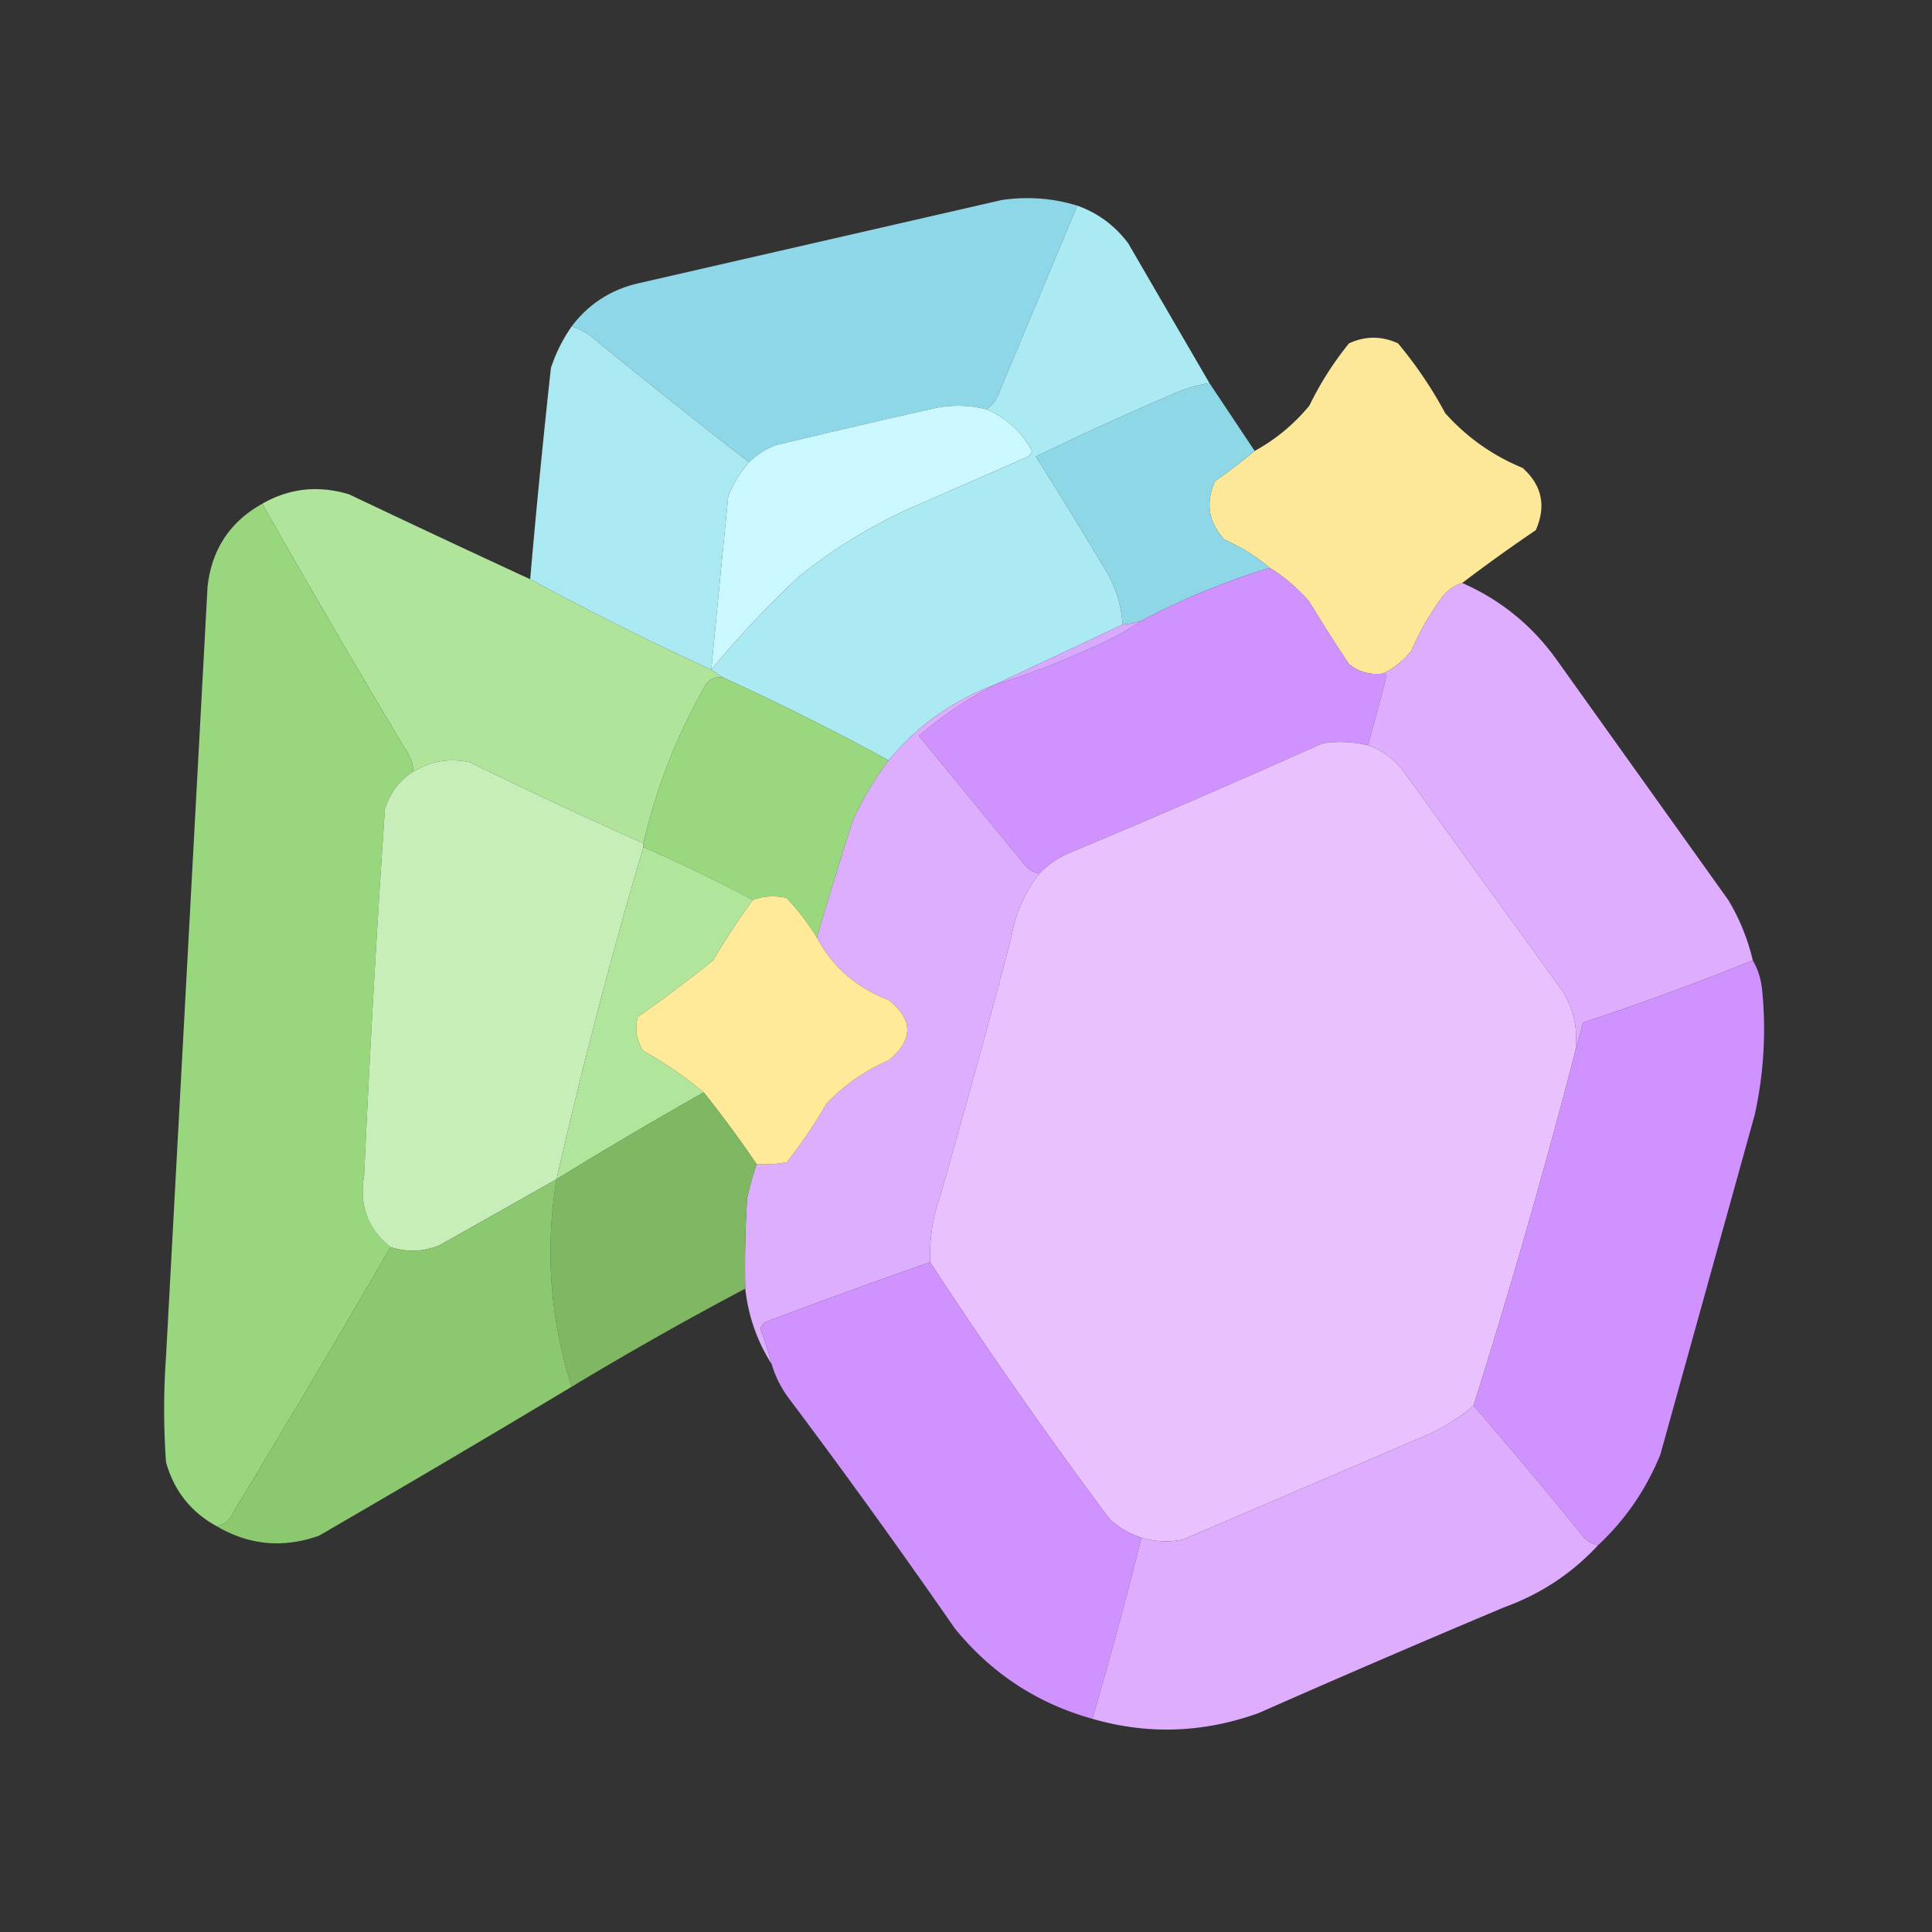 <?xml version="1.0" encoding="UTF-8"?>
<svg data-bbox="43.499 52.507 424.002 405.848" clip-rule="evenodd" fill-rule="evenodd" image-rendering="optimizeQuality" text-rendering="geometricPrecision" shape-rendering="geometricPrecision" xmlns="http://www.w3.org/2000/svg" width="512" height="512" data-type="ugc">
    <rect width="100%" height="100%" fill="#333333" stroke="none"/>
    <g>
        <path fill="#8ed7e8" d="M285.5 54.5q-10.231 24.468-20.5 49-1.046 3.126-3.5 5-6.37-1.653-13-.5a2896 2896 0 0 0-43 10 21.1 21.1 0 0 0-7 4.5 1734 1734 0 0 1-42-33.5 19.2 19.2 0 0 0-5-2.5q6.788-9.006 18-11.5l96-22q10.265-1.485 20 1.5"/>
        <path opacity=".994" fill="#abeaf3" d="M151.5 86.5a19.2 19.2 0 0 1 5 2.5 1734 1734 0 0 0 42 33.5q-3.486 3.957-5.5 9a11744 11744 0 0 0-4.5 46 805 805 0 0 1-48-24 2499 2499 0 0 1 5.5-56 42.5 42.5 0 0 1 5.5-11"/>
        <path opacity=".987" fill="#feea99" d="M387.5 154.5q-3.324 1.054-5.5 4a72.4 72.4 0 0 0-8 14q-3.201 3.98-7.5 6-5.09.657-9-2.5a422 422 0 0 1-10.5-16.5q-4.647-5.41-10.5-9-5.341-4.548-12-7.5-6.373-6.82-2.5-15.5a165 165 0 0 0 10.5-8q8.284-4.515 14.5-12A85 85 0 0 1 357.5 91q6.5-3 13 0a110.4 110.4 0 0 1 12.5 18.5q8.585 9.582 20.5 14.5 7.718 6.897 3.5 16.5a443 443 0 0 0-19.5 14"/>
        <path fill="#8ed7e7" d="m320.5 101.5 12 18a165 165 0 0 1-10.5 8q-3.873 8.68 2.5 15.5 6.659 2.952 12 7.5a190 190 0 0 0-34 14 20.7 20.7 0 0 1-5 1q-.591-8.695-5.5-16a1235 1235 0 0 0-17.5-28.5 833 833 0 0 1 35-16 42.3 42.3 0 0 1 11-3.5"/>
        <path fill="#cbf7fe" d="M261.5 108.5q7.809 3.299 12 11a3.65 3.65 0 0 1-1 1.5l-32 14a136.4 136.4 0 0 0-29 18q-12.474 11.71-23 24.5a11744 11744 0 0 1 4.5-46q2.014-5.043 5.5-9a21.1 21.1 0 0 1 7-4.5 2896 2896 0 0 1 43-10q6.63-1.153 13 .5"/>
        <path fill="#abeaf3" d="M285.5 54.5q8.172 2.9 13.5 10 10.785 18.583 21.5 37a42.3 42.3 0 0 0-11 3.5 833 833 0 0 0-35 16 1235 1235 0 0 1 17.5 28.5q4.909 7.305 5.5 16l-34 16q-16.66 6.325-28 20a677 677 0 0 0-44-22l-3-2q10.526-12.79 23-24.5a136.4 136.4 0 0 1 29-18l32-14a3.65 3.65 0 0 0 1-1.5q-4.191-7.701-12-11 2.454-1.874 3.5-5 10.269-24.532 20.5-49"/>
        <path fill="#b1e49b" d="M140.5 153.5a805 805 0 0 0 48 24l3 2q-2.835-.305-4.5 2-11.362 19.848-16.5 42a1431 1431 0 0 1-46-21.5q-8.13-1.695-15 2.5.013-2.712-1.5-5a3321 3321 0 0 1-38.5-66q10.79-6.18 23-2.5a4684 4684 0 0 0 48 22.5"/>
        <path fill="#99d77f" d="M69.5 133.5a3321 3321 0 0 0 38.5 66q1.513 2.288 1.5 5-5.542 3.554-7.5 10a4276 4276 0 0 0-5.5 97q-2.06 11.848 7 19a4368 4368 0 0 1-41.5 70q-1.314 3.203-4.5 4-10.311-5.598-13.5-17a196 196 0 0 1 0-28l11-204q1.65-14.828 14.5-22"/>
        <path fill="#cf92fe" d="M336.5 150.5q5.853 3.59 10.5 9a422 422 0 0 0 10.5 16.5q3.91 3.157 9 2.5.657-.098 1 .5a937 937 0 0 1-5 18.5 31.3 31.3 0 0 0-12-.5 2970 2970 0 0 1-67 29q-4.681 1.96-8 5.5-2.806-.538-4.5-3L243.5 195a109.6 109.6 0 0 1 20-13.5 196 196 0 0 0 25-9.5q7.55-3.07 14-7.5a190 190 0 0 1 34-14"/>
        <path opacity=".993" fill="#dfaefe" d="M387.5 154.5q15.603 6.837 25.5 21l45 63a55.4 55.4 0 0 1 6.5 16 722 722 0 0 1-45 16.5 144 144 0 0 1-2 7.5q1.088-8.662-3.5-16l-42-58q-3.724-4.985-9.5-7a937 937 0 0 0 5-18.5q-.343-.598-1-.5 4.299-2.02 7.5-6a72.4 72.4 0 0 1 8-14q2.176-2.946 5.5-4"/>
        <path fill="#d8aafe" d="M302.5 164.5q-6.45 4.43-14 7.5a196 196 0 0 1-25 9.5l34-16a20.7 20.7 0 0 0 5-1"/>
        <path fill="#9ad880" d="M191.5 179.5a677 677 0 0 1 44 22 82.8 82.8 0 0 0-9.5 16 1114 1114 0 0 0-9.5 31 68 68 0 0 0-8-10.5q-4.638-1.104-9 .5a391 391 0 0 0-29-14v-1q5.138-22.152 16.5-42 1.665-2.305 4.5-2"/>
        <path opacity=".999" fill="#deaefe" d="M263.5 181.5a109.6 109.6 0 0 0-20 13.5l27.5 33.5q1.694 2.462 4.5 3-5.892 7.376-7.5 17a3259 3259 0 0 1-19 69 46.5 46.5 0 0 0-2.5 17 1748 1748 0 0 0-44 16l-1 1.5a103 103 0 0 1 3 9.5q-5.777-9.056-7-20-.25-12.01.5-24a89 89 0 0 1 2.5-9 32.5 32.5 0 0 0 8-.5 122.6 122.6 0 0 0 10.5-15.5q7.071-7.413 16.5-11.5 9.865-8.12 0-16-12.705-4.81-19-16.5a1114 1114 0 0 1 9.5-31 82.8 82.8 0 0 1 9.5-16q11.34-13.675 28-20"/>
        <path fill="#e9c1ff" d="M362.5 197.5q5.776 2.015 9.5 7l42 58q4.588 7.338 3.5 16a1895 1895 0 0 1-27 94q-6.209 5.364-14 8.5l-63 27q-5.633 1.133-11-.5-4.783-1.52-8.5-5a1309 1309 0 0 1-47.5-68 46.5 46.5 0 0 1 2.5-17 3259 3259 0 0 0 19-69q1.608-9.624 7.5-17 3.319-3.54 8-5.5a2970 2970 0 0 0 67-29 31.3 31.3 0 0 1 12 .5"/>
        <path fill="#c7eeb8" d="M170.5 223.5v1a1422 1422 0 0 0-23 88 35846 35846 0 0 1-31 17.5q-6.437 2.62-13 .5-9.06-7.152-7-19a4276 4276 0 0 1 5.5-97q1.958-6.446 7.5-10 6.87-4.195 15-2.5a1431 1431 0 0 0 46 21.5"/>
        <path fill="#b2e59c" d="M170.5 224.5a391 391 0 0 1 29 14 192 192 0 0 0-10.5 16 361 361 0 0 1-20 15q-1.197 4.817 1.5 9a101 101 0 0 1 16 11 1136 1136 0 0 0-39 23 1422 1422 0 0 1 23-88"/>
        <path fill="#feea99" d="M216.5 248.5q6.294 11.69 19 16.5 9.865 7.88 0 16-9.429 4.087-16.5 11.5a122.6 122.6 0 0 1-10.5 15.5 32.5 32.5 0 0 1-8 .5 308 308 0 0 0-14-19 101 101 0 0 0-16-11q-2.697-4.183-1.5-9a361 361 0 0 0 20-15 192 192 0 0 1 10.5-16q4.362-1.604 9-.5a68 68 0 0 1 8 10.5"/>
        <path fill="#cf92ff" d="M464.5 254.5q2.081 3.565 2.5 8a104.8 104.8 0 0 1-2 33l-25 90q-5.692 13.926-16.5 24-2.806-.538-4.5-3a1448 1448 0 0 0-28.5-34 1895 1895 0 0 0 27-94q1.065-3.59 2-7.5a722 722 0 0 0 45-16.5"/>
        <path fill="#7fb762" d="M186.5 289.5a308 308 0 0 1 14 19 89 89 0 0 0-2.5 9q-.75 11.99-.5 24a948 948 0 0 0-46 26q-8.623-27.084-4-55a1136 1136 0 0 1 39-23"/>
        <path opacity=".992" fill="#8dc971" d="M147.5 312.5q-4.623 27.916 4 55a4950 4950 0 0 1-67 39.5q-14.19 5.004-27-2.5 3.186-.797 4.5-4a4368 4368 0 0 0 41.5-70q6.563 2.12 13-.5a35846 35846 0 0 0 31-17.5"/>
        <path fill="#cf92ff" d="M246.5 334.5a1309 1309 0 0 0 47.5 68q3.717 3.48 8.5 5a1272 1272 0 0 1-13 48q-21.975-6.126-36.5-24a1974 1974 0 0 0-44-61 28.5 28.5 0 0 1-4.5-9 103 103 0 0 0-3-9.5l1-1.5a1748 1748 0 0 1 44-16"/>
        <path opacity=".992" fill="#dfaeff" d="M390.5 372.5a1448 1448 0 0 1 28.5 34q1.694 2.462 4.5 3-10.343 11.195-25 16.5a3952 3952 0 0 0-65 28q-21.984 7.881-44 1.5a1272 1272 0 0 0 13-48q5.367 1.633 11 .5l63-27q7.791-3.136 14-8.5"/>
    </g>
</svg>
